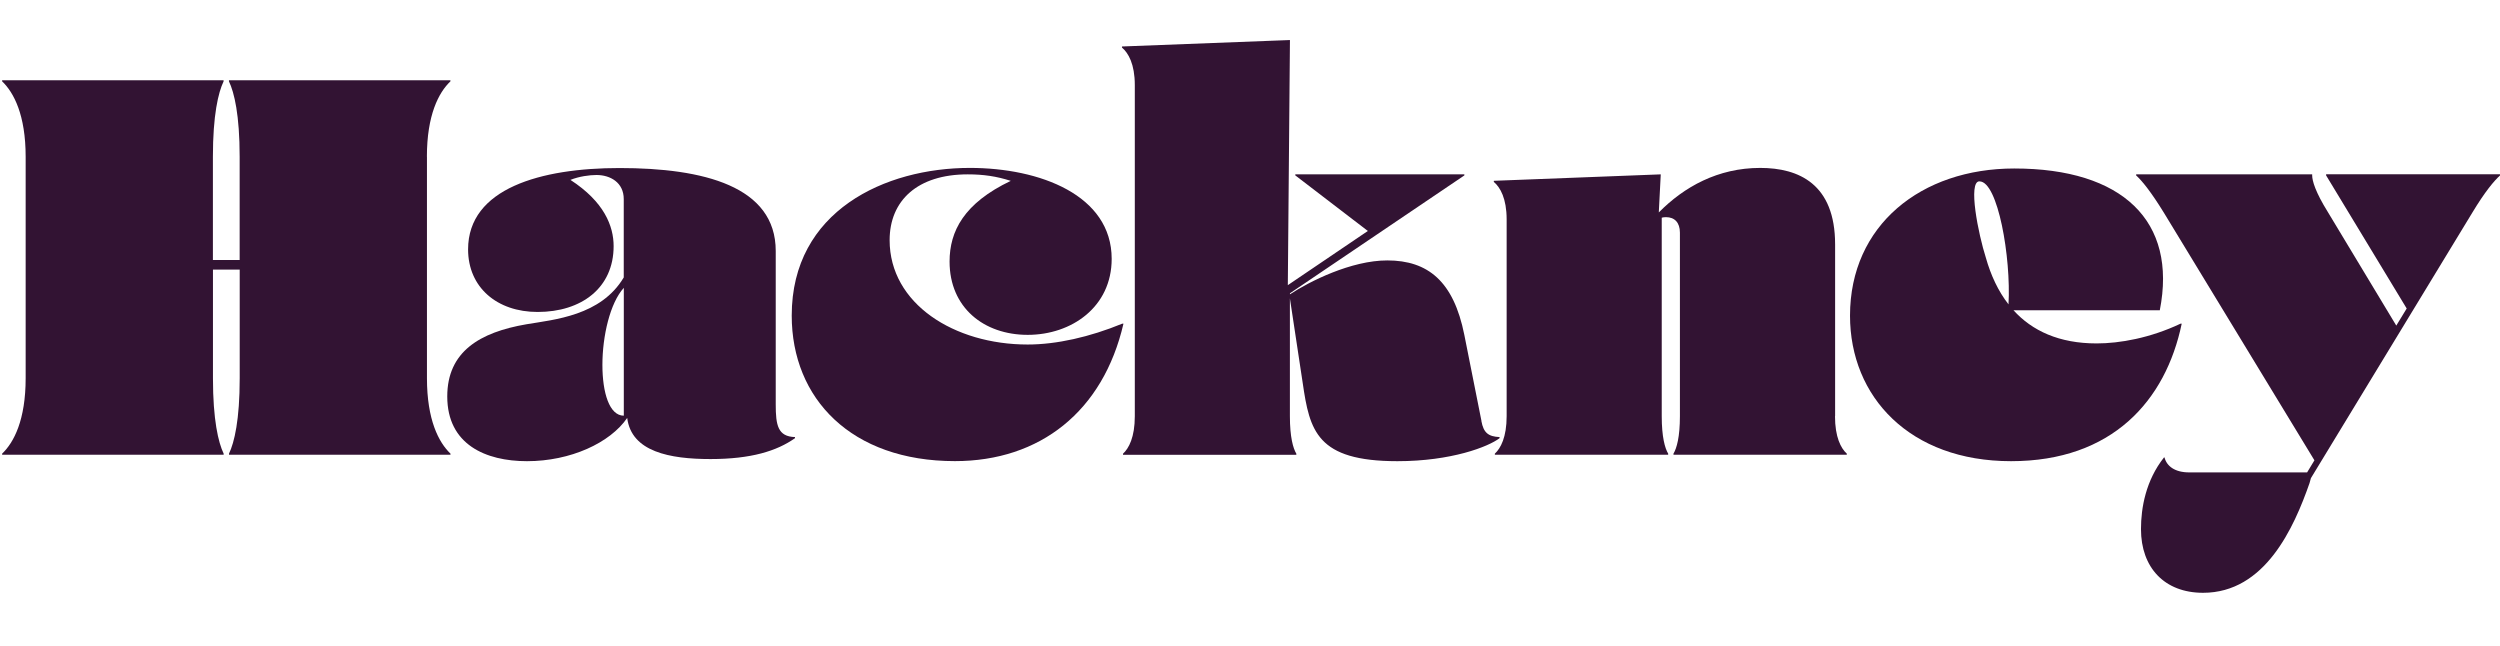 <?xml version="1.0" encoding="UTF-8"?>
<svg id="Hackney" xmlns="http://www.w3.org/2000/svg" viewBox="0 0 434.59 112.34">
  <defs>
    <style>
      .cls-1 {
        fill: #321333;
        stroke-width: 0px;
      }
    </style>
  </defs>
  <path class="cls-1" d="M74.22,27.25v38.5c0,7.25,2.05,11.16,4.09,13.11v.19h-38.5v-.19c.93-1.95,1.86-5.86,1.86-13.11v-18.88h-4.65v18.88c0,7.25.93,11.16,1.86,13.11v.19H.37v-.19c2.05-1.95,4.09-5.86,4.09-13.11V27.25c0-7.25-2.05-11.16-4.09-13.11v-.19h38.5v.19c-.93,1.95-1.86,5.86-1.86,13.11v17.95h4.65v-17.95c0-7.25-.93-11.16-1.86-13.11v-.19h38.5v.19c-2.05,1.95-4.09,5.86-4.09,13.11Z"/>
  <path class="cls-1" d="M134.85,70.31c0,3.63.37,5.58,3.35,5.67v.19c-3.16,2.23-7.63,3.63-14.69,3.63s-13.75-1.26-14.48-7.15c-2.96,4.33-9.84,7.52-17.42,7.52-7.16,0-13.86-2.88-13.86-11.25,0-7.81,5.67-11.16,13.76-12.55,4.85-.82,12.95-1.47,16.92-8.14v-13.62c0-2.88-2.33-4.19-4.74-4.19-1.2,0-3.02.24-4.53.85,5.87,3.81,7.51,8.03,7.51,11.52,0,7.25-5.58,11.44-13.21,11.44-7.07,0-12.09-4.28-12.09-10.88,0-10.6,12.65-14.14,26.32-14.14,14.6,0,27.16,3.16,27.16,14.42v26.69h0ZM104.72,63.43c0,4.84,1.21,8.83,3.72,8.83v-22.22c-2.39,2.61-3.72,8.39-3.72,13.38h0Z"/>
  <path class="cls-1" d="M195.3,56.26c-3.53,15.25-14.51,23.9-29.3,23.9-18.04,0-28.37-10.88-28.37-25.3,0-18.23,16.28-25.67,30.97-25.67,12.18,0,24.65,4.74,24.65,15.81,0,8.37-6.98,13.21-14.6,13.21s-13.58-4.74-13.58-12.74c0-5.28,2.5-10.15,10.64-14.03-2.49-.8-4.78-1.13-7.48-1.13-8.74,0-13.58,4.56-13.58,11.44,0,11.07,11.25,18.14,23.99,18.14,5.02,0,10.79-1.3,16.46-3.63h.19Z"/>
  <path class="cls-1" d="M257.52,73.19c.37,2.05,1.21,2.7,3.16,2.79v.19c-1.95,1.49-8.37,4-17.76,4-14.04,0-15.25-5.3-16.46-13.58l-2.23-14.73v20.5c0,3.63.56,5.58,1.12,6.51v.19h-30.13v-.19c1.02-.93,2.05-2.88,2.05-6.51V14.78c0-3.63-1.12-5.58-2.23-6.51v-.19l29.2-1.12-.37,42.61,13.91-9.42-12.61-9.66v-.19h29.39v.19l-30.32,20.49v.18c3.39-2.24,10.66-5.89,16.92-5.89,7.07,0,11.53,3.63,13.39,12.93l2.98,14.97h0Z"/>
  <path class="cls-1" d="M318.99,72.35c0,3.63,1.02,5.58,2.05,6.51v.19h-30.13v-.19c.56-.93,1.12-2.88,1.12-6.51v-31.9c0-1.77-.93-2.7-2.42-2.7-.26,0-.51.03-.74.09v34.51c0,3.63.56,5.58,1.12,6.51v.19h-30.13v-.19c1.02-.93,2.05-2.88,2.05-6.51v-34.22c0-3.63-1.12-5.58-2.23-6.51v-.19l29.02-1.12-.34,6.62c4.4-4.46,10.29-7.74,17.63-7.74,6.7,0,13.02,2.79,13.02,13.3v29.85h0Z"/>
  <path class="cls-1" d="M379.26,56.27c-2.79,13.39-12.09,23.9-29.67,23.9s-27.99-11.16-27.99-25.3c0-15.72,12.37-25.58,28.55-25.58,18.79,0,28.37,9.11,25.3,24.65h-25.43c3.24,3.56,7.92,5.76,14.45,5.76,4,0,9.3-.93,14.6-3.44h.19ZM344.1,31.52c-2.05,0-.19,9.21,1.12,13.3.86,3.04,2.14,5.79,3.93,8.09.46-8.13-1.84-21.38-5.04-21.38h0Z"/>
  <path class="cls-1" d="M434.59,30.31v.19c-1.02.93-2.6,2.79-4.84,6.51l-28.03,46.11-.24.86c-2.7,7.72-7.72,19.07-18.51,19.07-6.7,0-10.79-4.37-10.79-11.07,0-3.72.84-8.46,4-12.46h.09c.37,1.49,1.77,2.6,4.28,2.6h20.51l1.27-2.1-26.15-43.01c-2.23-3.63-3.81-5.58-4.84-6.51v-.19h30.6v.19c0,.93.56,2.88,2.7,6.32l11.92,19.78,1.81-2.97-14.01-23.14v-.19h30.23Z"/>
</svg>